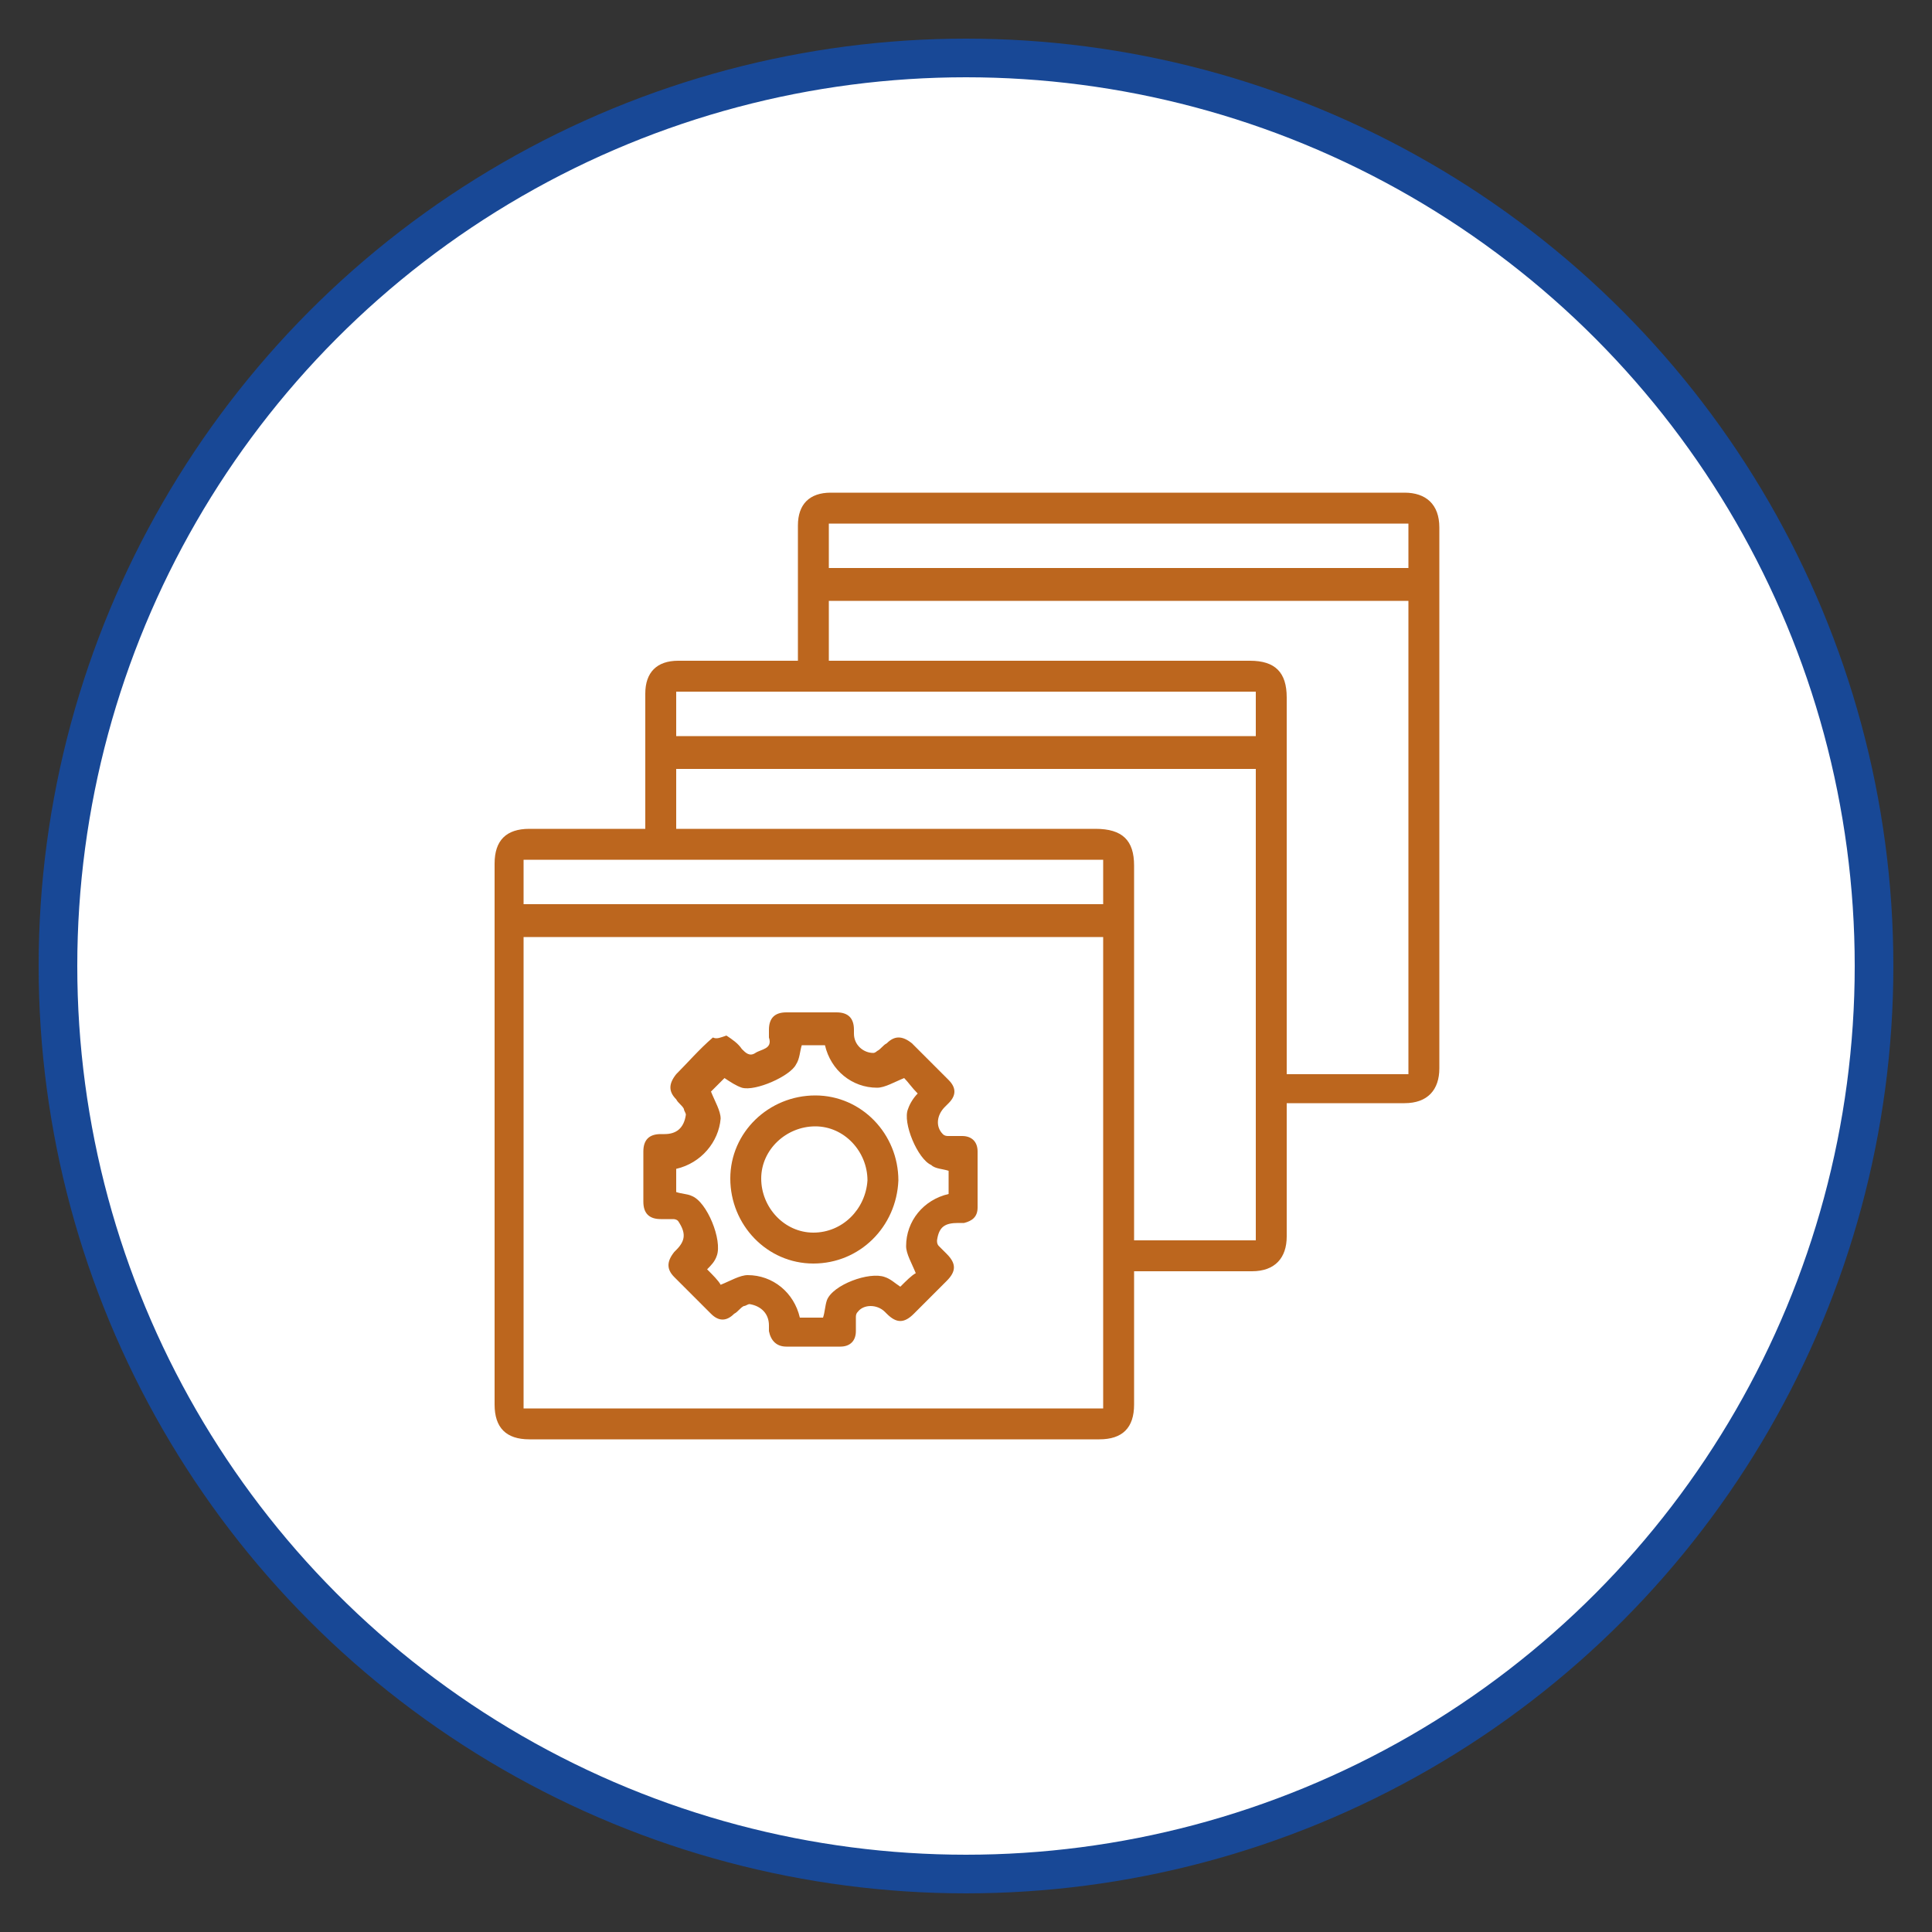 <svg xmlns="http://www.w3.org/2000/svg" xmlns:xlink="http://www.w3.org/1999/xlink" version="1.1" id="Layer_1" x="0px" y="0px" viewBox="0 0 100 100" style="enable-background:new 0 0 100 100;" xml:space="preserve"><rect x="0" y="0" width="100" height="100" fill="#333333" stroke="none"/> <style type="text/css"> .st0{fill:#FFFFFF;stroke:#184896;stroke-width:2;stroke-miterlimit:10;} .st1{fill:#BC661E;} </style> <circle class="st0" cx="50" cy="50" r="47"></circle> <g> <path class="st1" d="M33.4,42.9c0-0.2,0-0.4,0-0.6c0-2.1,0-4.2,0-6.4c0-1.1,0.6-1.7,1.7-1.7c1.9,0,3.7,0,5.6,0c0.2,0,0.4,0,0.6,0 c0-0.2,0-0.4,0-0.6c0-2.1,0-4.2,0-6.4c0-1.1,0.6-1.7,1.7-1.7c9.9,0,19.8,0,29.7,0c1.1,0,1.8,0.6,1.8,1.8c0,9.3,0,18.7,0,28 c0,1.1-0.6,1.8-1.8,1.8c-2,0-4,0-6.1,0c0,0.2,0,0.4,0,0.5c0,2.1,0,4.2,0,6.4c0,1.1-0.6,1.8-1.8,1.8c-1.8,0-3.7,0-5.5,0 c-0.2,0-0.4,0-0.6,0c0,0.2,0,0.4,0,0.6c0,2.1,0,4.2,0,6.3c0,1.2-0.6,1.8-1.8,1.8c-9.8,0-19.7,0-29.5,0c-1.2,0-1.8-0.6-1.8-1.8 c0-9.3,0-18.7,0-28c0-1.2,0.6-1.8,1.8-1.8c1.8,0,3.7,0,5.5,0C33,42.9,33.2,42.9,33.4,42.9z M27.1,72.9c10,0,20,0,30,0 c0-8.2,0-16.3,0-24.4c-10,0-20,0-30,0C27.1,56.6,27.1,64.7,27.1,72.9z M72.9,31.1c-10,0-20,0-30,0c0,1,0,2.1,0,3.1 c0.2,0,0.4,0,0.6,0c7.1,0,14.1,0,21.2,0c1.3,0,1.9,0.6,1.9,1.9c0,6.3,0,12.6,0,18.9c0,0.2,0,0.4,0,0.6c2.1,0,4.2,0,6.3,0 C72.9,47.4,72.9,39.2,72.9,31.1z M65,39.8c-10,0-20,0-30,0c0,1.1,0,2.1,0,3.1c0.2,0,0.4,0,0.6,0c7,0,14,0,21.1,0c1.4,0,2,0.6,2,1.9 c0,6.3,0,12.5,0,18.8c0,0.2,0,0.4,0,0.6c2.1,0,4.2,0,6.3,0C65,56,65,47.9,65,39.8z M72.9,27.1c-10,0-20,0-30,0c0,0.8,0,1.6,0,2.3 c10,0,20,0,30,0C72.9,28.7,72.9,27.9,72.9,27.1z M65,35.8c-10,0-20,0-30,0c0,0.8,0,1.5,0,2.3c10,0,20,0,30,0 C65,37.3,65,36.6,65,35.8z M27.1,46.8c10,0,20,0,30,0c0-0.8,0-1.5,0-2.3c-10,0-20,0-30,0C27.1,45.3,27.1,46,27.1,46.8z"></path> <path class="st1" d="M37.6,53.6c0.3,0.2,0.6,0.4,0.8,0.7c0.2,0.2,0.4,0.4,0.7,0.2c0.3-0.2,0.9-0.2,0.7-0.8c0-0.1,0-0.3,0-0.4 c0-0.6,0.3-0.9,0.9-0.9c0.9,0,1.7,0,2.6,0c0.6,0,0.9,0.3,0.9,0.9c0,0.1,0,0.2,0,0.2c0,0.6,0.5,1,1,1c0.1,0,0.2-0.1,0.2-0.1 c0.2-0.1,0.3-0.3,0.5-0.4c0.4-0.4,0.8-0.4,1.3,0c0.6,0.6,1.3,1.3,1.9,1.9c0.4,0.4,0.4,0.8,0,1.2c-0.1,0.1-0.1,0.1-0.2,0.2 c-0.4,0.4-0.5,1-0.1,1.4c0.1,0.1,0.2,0.1,0.3,0.1c0.2,0,0.5,0,0.7,0c0.5,0,0.8,0.3,0.8,0.8c0,1,0,1.9,0,2.9c0,0.5-0.3,0.7-0.7,0.8 c-0.1,0-0.2,0-0.3,0c-0.7,0-1,0.2-1.1,0.9c0,0.1,0,0.2,0.1,0.3c0.1,0.1,0.3,0.3,0.4,0.4c0.5,0.5,0.5,0.9,0,1.4 c-0.6,0.6-1.2,1.2-1.7,1.7c-0.5,0.5-0.9,0.5-1.4,0c0,0-0.1-0.1-0.1-0.1c-0.4-0.4-1.1-0.4-1.4,0c-0.1,0.1-0.1,0.2-0.1,0.3 c0,0.2,0,0.5,0,0.7c0,0.5-0.3,0.8-0.8,0.8c-0.9,0-1.8,0-2.8,0c-0.5,0-0.8-0.3-0.9-0.8c0-0.1,0-0.2,0-0.3c0-0.6-0.4-1-1-1.1 c-0.1,0-0.2,0.1-0.3,0.1c-0.2,0.1-0.3,0.3-0.5,0.4c-0.4,0.4-0.8,0.4-1.2,0c-0.6-0.6-1.3-1.3-1.9-1.9c-0.4-0.4-0.4-0.8,0-1.3 c0,0,0.1-0.1,0.1-0.1c0.5-0.5,0.5-0.9,0.1-1.5c-0.1-0.1-0.2-0.1-0.3-0.1c-0.2,0-0.4,0-0.6,0c-0.6,0-0.9-0.3-0.9-0.9 c0-0.9,0-1.7,0-2.6c0-0.6,0.3-0.9,0.9-0.9c0.1,0,0.2,0,0.2,0c0.6,0,1-0.3,1.1-1c0-0.1-0.1-0.2-0.1-0.3c-0.1-0.2-0.3-0.3-0.4-0.5 c-0.4-0.4-0.4-0.8,0-1.3c0.6-0.6,1.2-1.3,1.9-1.9C37.1,53.8,37.3,53.7,37.6,53.6z M35,60.5c0,0.4,0,0.8,0,1.2 c0.3,0.1,0.6,0.1,0.8,0.2c0.8,0.3,1.6,2.3,1.3,3.1c-0.1,0.3-0.3,0.5-0.5,0.7c0.3,0.3,0.6,0.6,0.7,0.8c0.5-0.2,1-0.5,1.4-0.5 c1.3,0,2.4,0.9,2.7,2.2c0.4,0,0.8,0,1.2,0c0.1-0.3,0.1-0.6,0.2-0.9c0.3-0.8,2.2-1.5,3-1.2c0.3,0.1,0.5,0.3,0.8,0.5 c0.3-0.3,0.6-0.6,0.8-0.7c-0.2-0.5-0.5-1-0.5-1.4c0-1.3,0.9-2.4,2.2-2.7c0-0.4,0-0.8,0-1.2c-0.3-0.1-0.7-0.1-0.9-0.3 c-0.7-0.3-1.5-2.2-1.2-2.9c0.1-0.3,0.3-0.6,0.5-0.8c-0.3-0.3-0.5-0.6-0.7-0.8c-0.5,0.2-1,0.5-1.4,0.5c-1.3,0-2.4-0.9-2.7-2.2 c-0.4,0-0.8,0-1.2,0c-0.1,0.3-0.1,0.7-0.3,1c-0.3,0.6-2.1,1.4-2.8,1.2c-0.3-0.1-0.6-0.3-0.9-0.5c-0.3,0.3-0.5,0.5-0.7,0.7 c0.2,0.5,0.5,1,0.5,1.4C37.2,59.1,36.3,60.2,35,60.5z"></path> <path class="st1" d="M42.1,65.4c-2.4,0-4.3-2-4.3-4.4c0-2.4,2-4.3,4.4-4.3c2.4,0,4.3,2,4.3,4.4C46.4,63.5,44.5,65.4,42.1,65.4z M44.9,61.1c0-1.5-1.2-2.8-2.7-2.8c-1.5,0-2.8,1.2-2.8,2.7c0,1.5,1.2,2.8,2.7,2.8C43.6,63.8,44.8,62.6,44.9,61.1z"></path> </g> </svg>